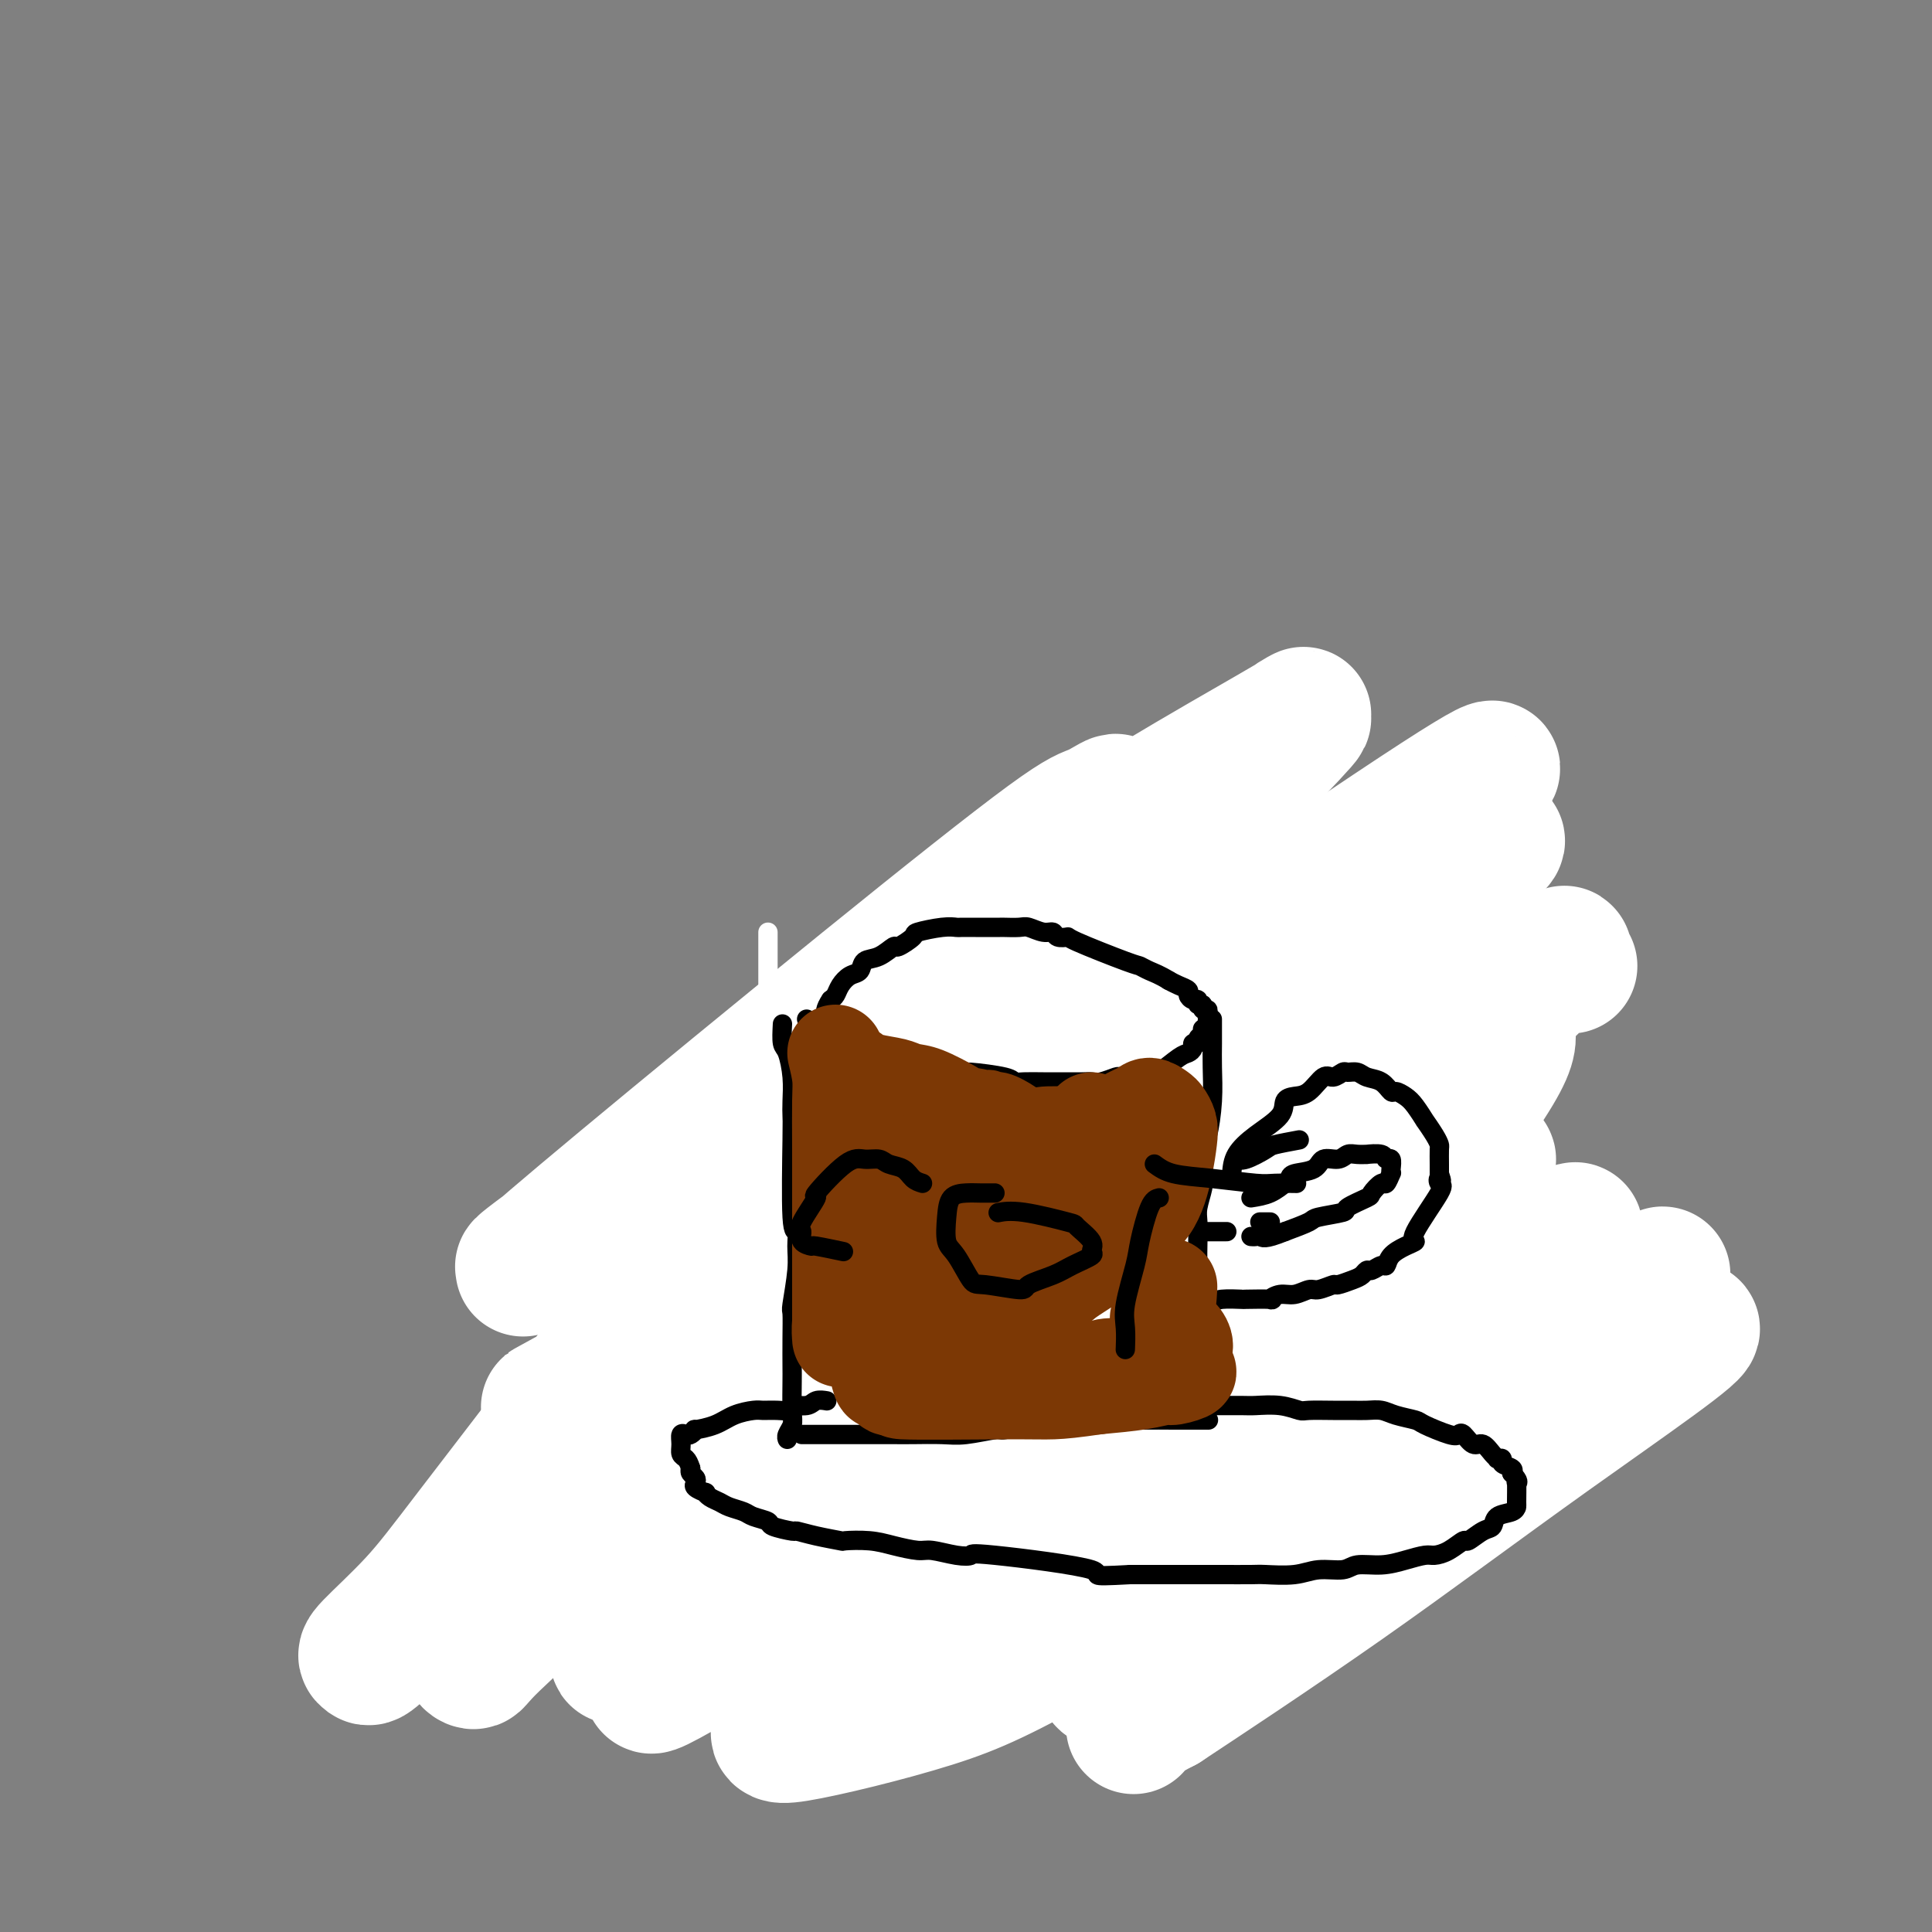 <svg viewBox='0 0 400 400' version='1.1' xmlns='http://www.w3.org/2000/svg' xmlns:xlink='http://www.w3.org/1999/xlink'><rect x="0" y="0" width="400" height="400" fill="#808080" stroke="none"/><g fill='none' stroke='#F99E1B' stroke-width='4' stroke-linecap='round' stroke-linejoin='round'><path d='M151,282c-0.698,-0.000 -1.396,-0.000 -2,0c-0.604,0.000 -1.115,0.000 -2,0c-0.885,-0.000 -2.144,-0.000 -3,0c-0.856,0.000 -1.309,0.000 -2,0c-0.691,-0.000 -1.620,-0.001 -2,0c-0.380,0.001 -0.210,0.003 -1,0c-0.790,-0.003 -2.539,-0.011 -3,0c-0.461,0.011 0.367,0.040 0,0c-0.367,-0.040 -1.930,-0.151 -3,0c-1.070,0.151 -1.649,0.562 -2,1c-0.351,0.438 -0.476,0.901 -1,1c-0.524,0.099 -1.449,-0.167 -2,0c-0.551,0.167 -0.729,0.767 -1,1c-0.271,0.233 -0.635,0.099 -1,0c-0.365,-0.099 -0.730,-0.163 -1,0c-0.270,0.163 -0.443,0.554 -1,1c-0.557,0.446 -1.496,0.945 -2,1c-0.504,0.055 -0.571,-0.336 -1,0c-0.429,0.336 -1.218,1.399 -2,2c-0.782,0.601 -1.557,0.738 -2,1c-0.443,0.262 -0.552,0.647 -1,1c-0.448,0.353 -1.233,0.672 -2,1c-0.767,0.328 -1.514,0.665 -2,1c-0.486,0.335 -0.710,0.667 -1,1c-0.290,0.333 -0.645,0.666 -1,1'/><path d='M110,295c-3.737,2.477 -1.579,2.168 -1,2c0.579,-0.168 -0.419,-0.196 -1,0c-0.581,0.196 -0.744,0.614 -1,1c-0.256,0.386 -0.604,0.739 -1,2c-0.396,1.261 -0.838,3.430 -1,4c-0.162,0.570 -0.043,-0.457 0,0c0.043,0.457 0.012,2.400 0,3c-0.012,0.600 -0.003,-0.142 0,0c0.003,0.142 0.001,1.170 0,2c-0.001,0.830 -0.000,1.464 0,2c0.000,0.536 0.000,0.975 0,1c-0.000,0.025 -0.001,-0.363 0,0c0.001,0.363 0.004,1.478 0,2c-0.004,0.522 -0.015,0.449 0,1c0.015,0.551 0.056,1.724 0,2c-0.056,0.276 -0.208,-0.344 0,0c0.208,0.344 0.776,1.651 1,2c0.224,0.349 0.103,-0.261 0,0c-0.103,0.261 -0.187,1.392 0,2c0.187,0.608 0.646,0.691 1,1c0.354,0.309 0.604,0.843 1,1c0.396,0.157 0.936,-0.063 1,0c0.064,0.063 -0.350,0.409 0,1c0.350,0.591 1.465,1.426 2,2c0.535,0.574 0.490,0.885 1,1c0.510,0.115 1.574,0.033 2,0c0.426,-0.033 0.213,-0.016 0,0'/></g>
<g fill='none' stroke='#FFFFFF' stroke-width='28' stroke-linecap='round' stroke-linejoin='round'><path d='M174,256c-0.349,-0.580 -0.698,-1.160 -3,0c-2.302,1.160 -6.555,4.061 -9,6c-2.445,1.939 -3.080,2.916 -8,8c-4.920,5.084 -14.126,14.275 -19,19c-4.874,4.725 -5.418,4.983 -9,10c-3.582,5.017 -10.202,14.791 -15,22c-4.798,7.209 -7.775,11.851 -10,15c-2.225,3.149 -3.697,4.803 -4,6c-0.303,1.197 0.565,1.936 1,2c0.435,0.064 0.437,-0.549 4,-4c3.563,-3.451 10.687,-9.742 18,-18c7.313,-8.258 14.815,-18.484 19,-24c4.185,-5.516 5.052,-6.323 9,-11c3.948,-4.677 10.976,-13.224 16,-20c5.024,-6.776 8.044,-11.782 9,-14c0.956,-2.218 -0.151,-1.648 1,-3c1.151,-1.352 4.560,-4.624 0,-1c-4.560,3.624 -17.089,14.145 -24,20c-6.911,5.855 -8.205,7.043 -15,14c-6.795,6.957 -19.092,19.681 -28,29c-8.908,9.319 -14.427,15.232 -19,20c-4.573,4.768 -8.202,8.392 -10,10c-1.798,1.608 -1.767,1.201 -2,1c-0.233,-0.201 -0.731,-0.195 1,-2c1.731,-1.805 5.690,-5.420 9,-9c3.310,-3.580 5.970,-7.125 12,-15c6.030,-7.875 15.431,-20.082 23,-30c7.569,-9.918 13.305,-17.548 17,-22c3.695,-4.452 5.347,-5.726 7,-7'/><path d='M145,258c11.756,-13.956 7.644,-6.844 6,-4c-1.644,2.844 -0.822,1.422 0,0'/></g>
<g fill='none' stroke='#000000' stroke-width='4' stroke-linecap='round' stroke-linejoin='round'><path d='M166,289c-0.785,0.001 -1.569,0.001 -2,0c-0.431,-0.001 -0.507,-0.004 -1,0c-0.493,0.004 -1.401,0.015 -2,0c-0.599,-0.015 -0.887,-0.056 -2,0c-1.113,0.056 -3.050,0.211 -4,0c-0.950,-0.211 -0.914,-0.786 -2,-1c-1.086,-0.214 -3.295,-0.068 -5,0c-1.705,0.068 -2.908,0.057 -4,0c-1.092,-0.057 -2.073,-0.161 -3,0c-0.927,0.161 -1.799,0.587 -3,1c-1.201,0.413 -2.732,0.812 -4,1c-1.268,0.188 -2.273,0.166 -3,0c-0.727,-0.166 -1.178,-0.477 -2,0c-0.822,0.477 -2.017,1.743 -3,2c-0.983,0.257 -1.755,-0.494 -3,0c-1.245,0.494 -2.963,2.233 -4,3c-1.037,0.767 -1.392,0.560 -2,1c-0.608,0.440 -1.469,1.525 -2,2c-0.531,0.475 -0.731,0.339 -1,1c-0.269,0.661 -0.608,2.117 -1,3c-0.392,0.883 -0.837,1.192 -1,2c-0.163,0.808 -0.044,2.114 0,3c0.044,0.886 0.012,1.351 0,2c-0.012,0.649 -0.003,1.482 0,2c0.003,0.518 0.001,0.719 0,1c-0.001,0.281 -0.000,0.640 0,1'/><path d='M112,313c-0.457,2.920 -0.099,2.720 0,3c0.099,0.280 -0.060,1.041 0,2c0.060,0.959 0.341,2.115 1,3c0.659,0.885 1.698,1.499 2,2c0.302,0.501 -0.131,0.890 0,1c0.131,0.110 0.826,-0.059 1,0c0.174,0.059 -0.175,0.346 0,1c0.175,0.654 0.872,1.676 1,2c0.128,0.324 -0.312,-0.049 0,0c0.312,0.049 1.378,0.520 2,1c0.622,0.480 0.801,0.969 1,1c0.199,0.031 0.418,-0.395 1,0c0.582,0.395 1.525,1.613 2,2c0.475,0.387 0.480,-0.055 1,0c0.520,0.055 1.554,0.607 3,1c1.446,0.393 3.306,0.627 4,1c0.694,0.373 0.224,0.883 1,1c0.776,0.117 2.798,-0.161 4,0c1.202,0.161 1.583,0.761 3,1c1.417,0.239 3.869,0.116 5,0c1.131,-0.116 0.942,-0.227 2,0c1.058,0.227 3.362,0.792 5,1c1.638,0.208 2.611,0.059 3,0c0.389,-0.059 0.195,-0.030 0,0'/><path d='M237,291c0.645,-0.001 1.291,-0.001 2,0c0.709,0.001 1.482,0.004 2,0c0.518,-0.004 0.783,-0.015 2,0c1.217,0.015 3.387,0.056 5,0c1.613,-0.056 2.668,-0.210 4,0c1.332,0.210 2.941,0.782 5,1c2.059,0.218 4.567,0.081 6,0c1.433,-0.081 1.789,-0.105 3,0c1.211,0.105 3.275,0.339 5,1c1.725,0.661 3.111,1.749 4,2c0.889,0.251 1.281,-0.334 2,0c0.719,0.334 1.766,1.586 3,2c1.234,0.414 2.655,-0.010 3,0c0.345,0.010 -0.387,0.455 0,1c0.387,0.545 1.892,1.191 3,2c1.108,0.809 1.817,1.780 2,2c0.183,0.220 -0.161,-0.311 0,0c0.161,0.311 0.828,1.463 1,2c0.172,0.537 -0.150,0.457 0,1c0.150,0.543 0.772,1.707 1,2c0.228,0.293 0.062,-0.286 0,0c-0.062,0.286 -0.019,1.439 0,2c0.019,0.561 0.015,0.532 0,1c-0.015,0.468 -0.043,1.434 0,2c0.043,0.566 0.155,0.733 0,1c-0.155,0.267 -0.578,0.633 -1,1'/><path d='M289,314c-0.091,2.454 -0.817,2.589 -1,3c-0.183,0.411 0.179,1.098 0,2c-0.179,0.902 -0.898,2.021 -2,3c-1.102,0.979 -2.589,1.820 -3,2c-0.411,0.180 0.252,-0.301 0,0c-0.252,0.301 -1.419,1.385 -2,2c-0.581,0.615 -0.577,0.760 -1,1c-0.423,0.240 -1.274,0.577 -2,1c-0.726,0.423 -1.328,0.934 -2,1c-0.672,0.066 -1.413,-0.314 -2,0c-0.587,0.314 -1.020,1.323 -2,2c-0.980,0.677 -2.509,1.022 -3,1c-0.491,-0.022 0.055,-0.409 -1,0c-1.055,0.409 -3.709,1.616 -5,2c-1.291,0.384 -1.217,-0.056 -2,0c-0.783,0.056 -2.421,0.606 -4,1c-1.579,0.394 -3.099,0.631 -4,1c-0.901,0.369 -1.185,0.869 -2,1c-0.815,0.131 -2.163,-0.108 -4,0c-1.837,0.108 -4.164,0.564 -5,1c-0.836,0.436 -0.180,0.853 -1,1c-0.820,0.147 -3.115,0.025 -5,0c-1.885,-0.025 -3.358,0.046 -4,0c-0.642,-0.046 -0.451,-0.208 -1,0c-0.549,0.208 -1.838,0.788 -3,1c-1.162,0.212 -2.198,0.057 -3,0c-0.802,-0.057 -1.370,-0.015 -2,0c-0.630,0.015 -1.324,0.004 -2,0c-0.676,-0.004 -1.336,-0.001 -2,0c-0.664,0.001 -1.332,0.001 -2,0'/><path d='M217,340c-9.994,1.392 -7.478,0.373 -6,0c1.478,-0.373 1.917,-0.099 0,0c-1.917,0.099 -6.190,0.023 -8,0c-1.810,-0.023 -1.157,0.008 -1,0c0.157,-0.008 -0.183,-0.055 -1,0c-0.817,0.055 -2.111,0.212 -3,0c-0.889,-0.212 -1.375,-0.793 -2,-1c-0.625,-0.207 -1.391,-0.040 -2,0c-0.609,0.040 -1.060,-0.046 -2,0c-0.940,0.046 -2.369,0.222 -3,0c-0.631,-0.222 -0.465,-0.844 -1,-1c-0.535,-0.156 -1.771,0.154 -3,0c-1.229,-0.154 -2.451,-0.772 -3,-1c-0.549,-0.228 -0.427,-0.065 -1,0c-0.573,0.065 -1.843,0.031 -3,0c-1.157,-0.031 -2.201,-0.061 -3,0c-0.799,0.061 -1.354,0.212 -2,0c-0.646,-0.212 -1.383,-0.789 -2,-1c-0.617,-0.211 -1.113,-0.057 -2,0c-0.887,0.057 -2.163,0.015 -3,0c-0.837,-0.015 -1.234,-0.004 -2,0c-0.766,0.004 -1.902,0.001 -3,0c-1.098,-0.001 -2.160,-0.000 -3,0c-0.840,0.000 -1.458,0.000 -2,0c-0.542,-0.000 -1.007,-0.000 -2,0c-0.993,0.000 -2.514,0.000 -3,0c-0.486,-0.000 0.061,-0.000 0,0c-0.061,0.000 -0.732,0.000 -1,0c-0.268,-0.000 -0.134,-0.000 0,0'/><path d='M178,221c-0.839,0.536 -1.679,1.073 -2,2c-0.321,0.927 -0.125,2.245 0,3c0.125,0.755 0.177,0.948 0,1c-0.177,0.052 -0.583,-0.038 -1,1c-0.417,1.038 -0.844,3.202 -1,4c-0.156,0.798 -0.042,0.229 0,1c0.042,0.771 0.011,2.883 0,4c-0.011,1.117 -0.003,1.241 0,2c0.003,0.759 0.001,2.155 0,3c-0.001,0.845 -0.000,1.139 0,2c0.000,0.861 0.000,2.288 0,3c-0.000,0.712 -0.000,0.707 0,1c0.000,0.293 0.000,0.882 0,2c-0.000,1.118 -0.001,2.766 0,4c0.001,1.234 0.004,2.056 0,3c-0.004,0.944 -0.015,2.010 0,4c0.015,1.990 0.056,4.903 0,6c-0.056,1.097 -0.207,0.377 0,1c0.207,0.623 0.774,2.590 1,4c0.226,1.410 0.112,2.265 0,3c-0.112,0.735 -0.223,1.352 0,2c0.223,0.648 0.778,1.328 1,2c0.222,0.672 0.111,1.336 0,2'/><path d='M176,281c0.309,7.793 0.083,2.777 0,1c-0.083,-1.777 -0.022,-0.314 0,1c0.022,1.314 0.006,2.480 0,3c-0.006,0.520 -0.002,0.394 0,1c0.002,0.606 0.000,1.945 0,3c-0.000,1.055 -0.000,1.827 0,2c0.000,0.173 0.000,-0.252 0,0c-0.000,0.252 -0.000,1.180 0,2c0.000,0.820 0.000,1.533 0,2c-0.000,0.467 -0.000,0.689 0,1c0.000,0.311 0.000,0.709 0,1c-0.000,0.291 -0.000,0.473 0,1c0.000,0.527 0.000,1.399 0,2c-0.000,0.601 -0.000,0.932 0,1c0.000,0.068 0.000,-0.126 0,0c-0.000,0.126 -0.000,0.572 0,1c0.000,0.428 0.000,0.836 0,1c-0.000,0.164 -0.000,0.082 0,0'/><path d='M174,297c1.568,0.001 3.136,0.001 5,0c1.864,-0.001 4.023,-0.004 6,0c1.977,0.004 3.772,0.015 5,0c1.228,-0.015 1.889,-0.057 3,0c1.111,0.057 2.671,0.212 5,0c2.329,-0.212 5.425,-0.790 7,-1c1.575,-0.210 1.627,-0.053 3,0c1.373,0.053 4.066,-0.000 6,0c1.934,0.000 3.109,0.053 4,0c0.891,-0.053 1.500,-0.211 3,0c1.500,0.211 3.892,0.793 5,1c1.108,0.207 0.932,0.040 1,0c0.068,-0.040 0.381,0.045 1,0c0.619,-0.045 1.542,-0.222 2,0c0.458,0.222 0.449,0.844 1,1c0.551,0.156 1.663,-0.154 2,0c0.337,0.154 -0.102,0.772 0,1c0.102,0.228 0.743,0.065 1,0c0.257,-0.065 0.128,-0.033 0,0'/><path d='M238,294c-0.314,-1.082 -0.628,-2.163 -1,-4c-0.372,-1.837 -0.803,-4.429 -1,-6c-0.197,-1.571 -0.161,-2.120 0,-4c0.161,-1.880 0.446,-5.089 0,-8c-0.446,-2.911 -1.622,-5.523 -2,-7c-0.378,-1.477 0.042,-1.817 0,-3c-0.042,-1.183 -0.547,-3.207 -1,-5c-0.453,-1.793 -0.853,-3.355 -1,-5c-0.147,-1.645 -0.039,-3.372 0,-4c0.039,-0.628 0.010,-0.156 0,-1c-0.010,-0.844 -0.003,-3.004 0,-4c0.003,-0.996 -0.000,-0.830 0,-1c0.000,-0.170 0.004,-0.677 0,-1c-0.004,-0.323 -0.016,-0.460 0,-1c0.016,-0.540 0.060,-1.481 0,-2c-0.060,-0.519 -0.224,-0.616 0,-1c0.224,-0.384 0.834,-1.055 1,-2c0.166,-0.945 -0.114,-2.164 0,-3c0.114,-0.836 0.622,-1.287 1,-2c0.378,-0.713 0.627,-1.686 1,-3c0.373,-1.314 0.870,-2.968 1,-4c0.130,-1.032 -0.106,-1.442 0,-2c0.106,-0.558 0.554,-1.263 1,-2c0.446,-0.737 0.889,-1.506 1,-2c0.111,-0.494 -0.111,-0.713 0,-1c0.111,-0.287 0.556,-0.644 1,-1'/><path d='M239,215c1.167,-3.667 0.583,-1.833 0,0'/><path d='M180,217c1.658,0.221 3.316,0.441 5,1c1.684,0.559 3.393,1.456 5,2c1.607,0.544 3.111,0.734 4,1c0.889,0.266 1.163,0.607 2,1c0.837,0.393 2.235,0.837 4,1c1.765,0.163 3.896,0.045 6,0c2.104,-0.045 4.183,-0.016 5,0c0.817,0.016 0.374,0.019 1,0c0.626,-0.019 2.321,-0.062 4,0c1.679,0.062 3.342,0.228 5,0c1.658,-0.228 3.312,-0.849 4,-1c0.688,-0.151 0.412,0.167 1,0c0.588,-0.167 2.041,-0.819 3,-1c0.959,-0.181 1.422,0.110 2,0c0.578,-0.110 1.269,-0.622 2,-1c0.731,-0.378 1.501,-0.622 2,-1c0.499,-0.378 0.725,-0.890 1,-1c0.275,-0.110 0.598,0.180 1,0c0.402,-0.180 0.882,-0.832 1,-1c0.118,-0.168 -0.127,0.148 0,0c0.127,-0.148 0.626,-0.761 1,-1c0.374,-0.239 0.622,-0.103 1,0c0.378,0.103 0.885,0.172 1,0c0.115,-0.172 -0.161,-0.585 0,-1c0.161,-0.415 0.760,-0.833 1,-1c0.240,-0.167 0.120,-0.084 0,0'/><path d='M181,215c-0.349,-1.095 -0.697,-2.189 0,-3c0.697,-0.811 2.440,-1.338 3,-2c0.560,-0.662 -0.063,-1.457 0,-2c0.063,-0.543 0.813,-0.832 2,-2c1.187,-1.168 2.812,-3.213 4,-4c1.188,-0.787 1.941,-0.316 3,-1c1.059,-0.684 2.425,-2.523 5,-4c2.575,-1.477 6.359,-2.592 8,-3c1.641,-0.408 1.137,-0.109 1,0c-0.137,0.109 0.091,0.029 1,0c0.909,-0.029 2.500,-0.008 4,0c1.500,0.008 2.911,0.002 4,0c1.089,-0.002 1.858,-0.000 3,0c1.142,0.000 2.658,-0.001 4,0c1.342,0.001 2.510,0.003 3,0c0.490,-0.003 0.301,-0.011 1,0c0.699,0.011 2.286,0.040 3,0c0.714,-0.040 0.553,-0.150 1,0c0.447,0.150 1.501,0.561 2,1c0.499,0.439 0.445,0.906 1,1c0.555,0.094 1.721,-0.186 2,0c0.279,0.186 -0.329,0.837 0,1c0.329,0.163 1.593,-0.163 2,0c0.407,0.163 -0.044,0.813 0,1c0.044,0.187 0.584,-0.089 1,0c0.416,0.089 0.708,0.545 1,1'/><path d='M240,199c1.789,1.256 1.263,1.895 1,2c-0.263,0.105 -0.263,-0.323 0,0c0.263,0.323 0.788,1.396 1,2c0.212,0.604 0.109,0.739 0,1c-0.109,0.261 -0.225,0.647 0,1c0.225,0.353 0.791,0.672 1,1c0.209,0.328 0.060,0.666 0,1c-0.060,0.334 -0.032,0.666 0,1c0.032,0.334 0.069,0.671 0,1c-0.069,0.329 -0.242,0.649 0,1c0.242,0.351 0.900,0.733 1,1c0.100,0.267 -0.358,0.418 0,1c0.358,0.582 1.531,1.595 2,2c0.469,0.405 0.235,0.203 0,0'/><path d='M235,247c2.747,-1.688 5.493,-3.376 7,-4c1.507,-0.624 1.773,-0.184 3,-1c1.227,-0.816 3.414,-2.886 6,-5c2.586,-2.114 5.569,-4.270 7,-5c1.431,-0.730 1.309,-0.034 3,-1c1.691,-0.966 5.196,-3.593 7,-5c1.804,-1.407 1.907,-1.592 3,-2c1.093,-0.408 3.174,-1.037 5,-2c1.826,-0.963 3.396,-2.258 5,-3c1.604,-0.742 3.241,-0.931 4,-1c0.759,-0.069 0.640,-0.020 1,0c0.360,0.020 1.201,0.010 2,0c0.799,-0.010 1.557,-0.018 2,0c0.443,0.018 0.571,0.064 1,0c0.429,-0.064 1.160,-0.238 2,0c0.840,0.238 1.788,0.889 2,1c0.212,0.111 -0.311,-0.318 0,0c0.311,0.318 1.456,1.384 2,2c0.544,0.616 0.485,0.784 1,1c0.515,0.216 1.602,0.481 2,1c0.398,0.519 0.107,1.294 0,2c-0.107,0.706 -0.029,1.344 0,2c0.029,0.656 0.008,1.330 0,2c-0.008,0.670 -0.002,1.334 0,2c0.002,0.666 0.001,1.333 0,2'/><path d='M300,233c0.112,2.280 0.393,2.982 0,4c-0.393,1.018 -1.458,2.354 -2,3c-0.542,0.646 -0.560,0.603 -1,1c-0.440,0.397 -1.303,1.235 -2,2c-0.697,0.765 -1.229,1.458 -3,3c-1.771,1.542 -4.780,3.932 -6,5c-1.220,1.068 -0.650,0.812 -1,1c-0.350,0.188 -1.620,0.819 -2,1c-0.380,0.181 0.131,-0.088 0,0c-0.131,0.088 -0.904,0.534 -2,1c-1.096,0.466 -2.517,0.951 -3,1c-0.483,0.049 -0.029,-0.339 -1,0c-0.971,0.339 -3.366,1.405 -4,2c-0.634,0.595 0.495,0.720 0,1c-0.495,0.280 -2.613,0.715 -4,1c-1.387,0.285 -2.042,0.420 -3,1c-0.958,0.580 -2.219,1.606 -3,2c-0.781,0.394 -1.084,0.158 -2,0c-0.916,-0.158 -2.446,-0.237 -3,0c-0.554,0.237 -0.130,0.792 -1,1c-0.870,0.208 -3.032,0.070 -4,0c-0.968,-0.070 -0.743,-0.071 -1,0c-0.257,0.071 -0.997,0.215 -2,0c-1.003,-0.215 -2.270,-0.789 -3,-1c-0.730,-0.211 -0.923,-0.060 -1,0c-0.077,0.060 -0.039,0.030 0,0'/></g>
<g fill='none' stroke='#FFFFFF' stroke-width='28' stroke-linecap='round' stroke-linejoin='round'><path d='M325,200c-0.447,-0.706 -0.894,-1.413 -1,-2c-0.106,-0.587 0.131,-1.055 -1,0c-1.131,1.055 -3.628,3.635 -5,5c-1.372,1.365 -1.617,1.517 -4,4c-2.383,2.483 -6.903,7.298 -9,10c-2.097,2.702 -1.771,3.291 -3,5c-1.229,1.709 -4.014,4.539 -6,7c-1.986,2.461 -3.172,4.554 -4,6c-0.828,1.446 -1.299,2.246 -2,3c-0.701,0.754 -1.632,1.464 -2,2c-0.368,0.536 -0.173,0.899 0,1c0.173,0.101 0.324,-0.059 0,0c-0.324,0.059 -1.123,0.338 0,-2c1.123,-2.338 4.167,-7.292 6,-10c1.833,-2.708 2.455,-3.170 4,-6c1.545,-2.830 4.013,-8.027 6,-12c1.987,-3.973 3.493,-6.722 4,-9c0.507,-2.278 0.015,-4.086 0,-5c-0.015,-0.914 0.448,-0.934 0,-1c-0.448,-0.066 -1.805,-0.178 -3,1c-1.195,1.178 -2.228,3.645 -3,5c-0.772,1.355 -1.283,1.599 -4,6c-2.717,4.401 -7.638,12.960 -12,21c-4.362,8.040 -8.164,15.561 -10,20c-1.836,4.439 -1.708,5.797 -3,9c-1.292,3.203 -4.006,8.250 -5,12c-0.994,3.750 -0.268,6.202 0,7c0.268,0.798 0.076,-0.058 0,0c-0.076,0.058 -0.038,1.029 0,2'/><path d='M268,279c-1.679,4.850 -1.875,1.976 0,-1c1.875,-2.976 5.823,-6.054 8,-8c2.177,-1.946 2.585,-2.759 5,-7c2.415,-4.241 6.839,-11.908 10,-18c3.161,-6.092 5.060,-10.607 7,-15c1.940,-4.393 3.922,-8.664 5,-12c1.078,-3.336 1.254,-5.738 1,-8c-0.254,-2.262 -0.936,-4.384 -1,-5c-0.064,-0.616 0.490,0.272 0,1c-0.490,0.728 -2.025,1.294 -3,2c-0.975,0.706 -1.392,1.551 -3,4c-1.608,2.449 -4.409,6.504 -7,10c-2.591,3.496 -4.974,6.435 -7,9c-2.026,2.565 -3.696,4.757 -5,7c-1.304,2.243 -2.243,4.538 -3,6c-0.757,1.462 -1.331,2.091 -2,3c-0.669,0.909 -1.433,2.097 -2,3c-0.567,0.903 -0.937,1.521 -1,2c-0.063,0.479 0.180,0.819 0,1c-0.180,0.181 -0.782,0.203 -1,0c-0.218,-0.203 -0.052,-0.633 0,-1c0.052,-0.367 -0.011,-0.673 0,-1c0.011,-0.327 0.094,-0.675 1,-3c0.906,-2.325 2.634,-6.625 3,-9c0.366,-2.375 -0.631,-2.824 0,-5c0.631,-2.176 2.891,-6.078 4,-9c1.109,-2.922 1.068,-4.864 1,-6c-0.068,-1.136 -0.162,-1.468 0,-2c0.162,-0.532 0.581,-1.266 1,-2'/><path d='M279,215c1.963,-6.811 2.370,-4.838 1,-1c-1.370,3.838 -4.517,9.541 -7,14c-2.483,4.459 -4.303,7.675 -7,11c-2.697,3.325 -6.270,6.760 -8,9c-1.730,2.240 -1.616,3.284 -3,5c-1.384,1.716 -4.264,4.105 -6,6c-1.736,1.895 -2.326,3.297 -3,4c-0.674,0.703 -1.431,0.708 -2,1c-0.569,0.292 -0.949,0.871 -1,1c-0.051,0.129 0.226,-0.192 0,0c-0.226,0.192 -0.954,0.897 0,0c0.954,-0.897 3.591,-3.397 5,-5c1.409,-1.603 1.591,-2.308 4,-5c2.409,-2.692 7.045,-7.370 9,-10c1.955,-2.630 1.228,-3.212 3,-6c1.772,-2.788 6.044,-7.783 9,-12c2.956,-4.217 4.597,-7.658 6,-10c1.403,-2.342 2.566,-3.586 4,-5c1.434,-1.414 3.137,-3.000 4,-4c0.863,-1.000 0.886,-1.415 1,-1c0.114,0.415 0.321,1.661 0,4c-0.321,2.339 -1.168,5.771 -2,8c-0.832,2.229 -1.647,3.254 -3,6c-1.353,2.746 -3.244,7.213 -5,11c-1.756,3.787 -3.378,6.893 -5,10'/><path d='M273,246c-2.609,5.558 -2.633,5.953 -3,7c-0.367,1.047 -1.078,2.744 -2,4c-0.922,1.256 -2.056,2.069 -3,5c-0.944,2.931 -1.698,7.980 -2,10c-0.302,2.020 -0.151,1.010 0,0'/><path d='M294,222c-0.681,0.046 -1.361,0.092 -2,0c-0.639,-0.092 -1.236,-0.320 -2,0c-0.764,0.320 -1.694,1.190 -3,2c-1.306,0.810 -2.987,1.560 -4,2c-1.013,0.440 -1.358,0.569 -2,1c-0.642,0.431 -1.581,1.165 -3,2c-1.419,0.835 -3.318,1.773 -4,2c-0.682,0.227 -0.146,-0.256 -1,0c-0.854,0.256 -3.100,1.252 -5,2c-1.900,0.748 -3.456,1.250 -5,2c-1.544,0.750 -3.075,1.750 -4,2c-0.925,0.250 -1.243,-0.249 -2,0c-0.757,0.249 -1.954,1.247 -3,2c-1.046,0.753 -1.940,1.260 -3,2c-1.060,0.740 -2.284,1.714 -3,2c-0.716,0.286 -0.924,-0.115 -1,0c-0.076,0.115 -0.022,0.747 0,1c0.022,0.253 0.011,0.126 0,0'/><path d='M268,233c-0.221,0.202 -0.443,0.405 -2,-1c-1.557,-1.405 -4.451,-4.416 -6,-6c-1.549,-1.584 -1.753,-1.741 -4,-5c-2.247,-3.259 -6.535,-9.621 -9,-13c-2.465,-3.379 -3.106,-3.774 -5,-7c-1.894,-3.226 -5.040,-9.282 -8,-14c-2.960,-4.718 -5.734,-8.100 -7,-10c-1.266,-1.900 -1.022,-2.320 -2,-3c-0.978,-0.680 -3.176,-1.619 -4,-2c-0.824,-0.381 -0.274,-0.204 0,0c0.274,0.204 0.272,0.437 0,1c-0.272,0.563 -0.814,1.458 -1,4c-0.186,2.542 -0.015,6.732 0,9c0.015,2.268 -0.126,2.614 0,5c0.126,2.386 0.520,6.812 1,10c0.480,3.188 1.048,5.137 2,7c0.952,1.863 2.290,3.639 4,5c1.710,1.361 3.794,2.307 5,3c1.206,0.693 1.534,1.133 3,1c1.466,-0.133 4.070,-0.840 6,-1c1.930,-0.160 3.185,0.227 6,-1c2.815,-1.227 7.189,-4.066 11,-7c3.811,-2.934 7.059,-5.962 10,-9c2.941,-3.038 5.576,-6.086 7,-8c1.424,-1.914 1.636,-2.695 2,-4c0.364,-1.305 0.881,-3.133 1,-4c0.119,-0.867 -0.160,-0.772 -2,-1c-1.840,-0.228 -5.240,-0.779 -8,-1c-2.760,-0.221 -4.880,-0.110 -7,0'/><path d='M261,181c-7.619,0.711 -18.168,3.490 -24,5c-5.832,1.510 -6.948,1.753 -11,3c-4.052,1.247 -11.039,3.499 -17,8c-5.961,4.501 -10.897,11.252 -13,14c-2.103,2.748 -1.372,1.493 2,1c3.372,-0.493 9.384,-0.224 13,0c3.616,0.224 4.836,0.402 12,-1c7.164,-1.402 20.272,-4.385 31,-8c10.728,-3.615 19.076,-7.862 24,-10c4.924,-2.138 6.423,-2.166 10,-4c3.577,-1.834 9.232,-5.473 13,-8c3.768,-2.527 5.649,-3.940 7,-5c1.351,-1.060 2.171,-1.765 2,-2c-0.171,-0.235 -1.331,0.001 -1,0c0.331,-0.001 2.155,-0.239 -2,0c-4.155,0.239 -14.289,0.956 -21,2c-6.711,1.044 -9.997,2.416 -18,5c-8.003,2.584 -20.721,6.380 -32,11c-11.279,4.620 -21.117,10.064 -30,17c-8.883,6.936 -16.810,15.364 -21,20c-4.190,4.636 -4.642,5.479 -7,9c-2.358,3.521 -6.623,9.720 -8,13c-1.377,3.280 0.135,3.641 1,4c0.865,0.359 1.082,0.717 2,2c0.918,1.283 2.536,3.493 13,0c10.464,-3.493 29.774,-12.689 40,-18c10.226,-5.311 11.369,-6.738 20,-14c8.631,-7.262 24.752,-20.361 35,-30c10.248,-9.639 14.624,-15.820 19,-22'/><path d='M300,173c4.733,-5.706 7.067,-8.969 6,-9c-1.067,-0.031 -5.534,3.172 -2,0c3.534,-3.172 15.067,-12.717 -16,8c-31.067,20.717 -104.736,71.697 -135,92c-30.264,20.303 -17.124,9.928 -14,8c3.124,-1.928 -3.768,4.589 -8,8c-4.232,3.411 -5.803,3.714 -7,4c-1.197,0.286 -2.019,0.554 1,-1c3.019,-1.554 9.881,-4.930 16,-8c6.119,-3.070 11.497,-5.833 23,-15c11.503,-9.167 29.132,-24.739 44,-37c14.868,-12.261 26.973,-21.210 33,-26c6.027,-4.790 5.974,-5.419 6,-6c0.026,-0.581 0.132,-1.113 1,-2c0.868,-0.887 2.500,-2.131 -8,7c-10.500,9.131 -33.131,28.635 -45,39c-11.869,10.365 -12.975,11.589 -22,20c-9.025,8.411 -25.968,24.007 -39,37c-13.032,12.993 -22.154,23.383 -27,29c-4.846,5.617 -5.415,6.461 -6,8c-0.585,1.539 -1.186,3.771 -2,5c-0.814,1.229 -1.840,1.454 1,0c2.840,-1.454 9.547,-4.586 24,-15c14.453,-10.414 36.654,-28.110 48,-37c11.346,-8.890 11.839,-8.973 22,-18c10.161,-9.027 29.992,-26.997 40,-36c10.008,-9.003 10.195,-9.039 13,-12c2.805,-2.961 8.230,-8.846 10,-11c1.770,-2.154 -0.115,-0.577 -2,1'/><path d='M255,206c-4.461,0.680 -46.115,31.381 -71,49c-24.885,17.619 -33.001,22.158 -47,34c-13.999,11.842 -33.880,30.988 -41,38c-7.120,7.012 -1.480,1.890 1,0c2.480,-1.890 1.800,-0.546 1,0c-0.800,0.546 -1.720,0.295 7,-5c8.720,-5.295 27.078,-15.635 44,-27c16.922,-11.365 32.406,-23.757 49,-36c16.594,-12.243 34.296,-24.338 44,-31c9.704,-6.662 11.409,-7.891 15,-10c3.591,-2.109 9.069,-5.100 11,-6c1.931,-0.900 0.315,0.289 -1,1c-1.315,0.711 -2.330,0.944 -12,9c-9.670,8.056 -27.994,23.935 -45,38c-17.006,14.065 -32.692,26.315 -41,33c-8.308,6.685 -9.238,7.806 -15,14c-5.762,6.194 -16.357,17.460 -21,24c-4.643,6.540 -3.335,8.353 -4,10c-0.665,1.647 -3.302,3.128 2,1c5.302,-2.128 18.545,-7.864 28,-12c9.455,-4.136 15.122,-6.671 29,-16c13.878,-9.329 35.966,-25.451 48,-34c12.034,-8.549 14.015,-9.526 22,-15c7.985,-5.474 21.975,-15.447 29,-20c7.025,-4.553 7.084,-3.687 6,-3c-1.084,0.687 -3.311,1.194 -7,3c-3.689,1.806 -8.839,4.909 -23,14c-14.161,9.091 -37.332,24.169 -55,36c-17.668,11.831 -29.834,20.416 -42,29'/><path d='M166,324c-20.287,13.556 -7.506,6.445 -13,11c-5.494,4.555 -29.265,20.777 -12,11c17.265,-9.777 75.565,-45.551 102,-62c26.435,-16.449 21.006,-13.573 23,-15c1.994,-1.427 11.410,-7.159 20,-13c8.590,-5.841 16.355,-11.793 19,-14c2.645,-2.207 0.171,-0.668 1,-1c0.829,-0.332 4.960,-2.533 -1,1c-5.960,3.533 -22.010,12.801 -40,25c-17.990,12.199 -37.919,27.330 -49,36c-11.081,8.670 -13.314,10.877 -21,18c-7.686,7.123 -20.823,19.160 -27,26c-6.177,6.840 -5.393,8.484 -6,10c-0.607,1.516 -2.607,2.905 3,2c5.607,-0.905 18.819,-4.103 28,-7c9.181,-2.897 14.330,-5.493 30,-14c15.670,-8.507 41.863,-22.924 56,-31c14.137,-8.076 16.220,-9.811 25,-16c8.780,-6.189 24.257,-16.832 32,-22c7.743,-5.168 7.751,-4.859 8,-5c0.249,-0.141 0.739,-0.730 -1,1c-1.739,1.730 -5.707,5.779 -17,15c-11.293,9.221 -29.912,23.614 -45,36c-15.088,12.386 -26.645,22.764 -33,28c-6.355,5.236 -7.507,5.331 -9,7c-1.493,1.669 -3.325,4.911 -4,6c-0.675,1.089 -0.193,0.025 1,-1c1.193,-1.025 3.096,-2.013 5,-3'/><path d='M241,353c7.323,-4.835 22.632,-14.921 37,-25c14.368,-10.079 27.796,-20.149 43,-31c15.204,-10.851 32.184,-22.482 29,-22c-3.184,0.482 -26.532,13.076 -38,20c-11.468,6.924 -11.058,8.179 -20,14c-8.942,5.821 -27.237,16.209 -39,23c-11.763,6.791 -16.992,9.985 -20,12c-3.008,2.015 -3.793,2.850 -4,3c-0.207,0.150 0.163,-0.383 0,0c-0.163,0.383 -0.860,1.684 1,0c1.860,-1.684 6.277,-6.354 17,-15c10.723,-8.646 27.752,-21.270 41,-33c13.248,-11.730 22.714,-22.567 28,-29c5.286,-6.433 6.393,-8.463 7,-10c0.607,-1.537 0.714,-2.580 2,-4c1.286,-1.420 3.752,-3.216 -7,3c-10.752,6.216 -34.722,20.442 -47,28c-12.278,7.558 -12.866,8.446 -22,15c-9.134,6.554 -26.816,18.775 -38,27c-11.184,8.225 -15.869,12.455 -18,14c-2.131,1.545 -1.708,0.404 -3,1c-1.292,0.596 -4.301,2.930 0,-1c4.301,-3.930 15.911,-14.124 24,-21c8.089,-6.876 12.656,-10.434 24,-21c11.344,-10.566 29.463,-28.142 43,-43c13.537,-14.858 22.491,-27.000 27,-34c4.509,-7.000 4.574,-8.857 4,-11c-0.574,-2.143 -1.787,-4.571 -3,-7'/><path d='M309,206c-2.480,-0.791 -7.180,0.731 -20,5c-12.820,4.269 -33.759,11.284 -68,27c-34.241,15.716 -81.784,40.134 -99,49c-17.216,8.866 -4.107,2.182 1,-1c5.107,-3.182 2.211,-2.861 3,-4c0.789,-1.139 5.265,-3.738 18,-15c12.735,-11.262 33.731,-31.186 52,-48c18.269,-16.814 33.811,-30.519 46,-42c12.189,-11.481 21.027,-20.736 25,-25c3.973,-4.264 3.083,-3.535 2,-3c-1.083,0.535 -2.358,0.875 -1,0c1.358,-0.875 5.347,-2.964 -5,3c-10.347,5.964 -35.032,19.981 -57,35c-21.968,15.019 -41.220,31.042 -52,40c-10.780,8.958 -13.089,10.853 -20,16c-6.911,5.147 -18.426,13.545 -23,17c-4.574,3.455 -2.208,1.966 -2,2c0.208,0.034 -1.742,1.592 0,0c1.742,-1.592 7.176,-6.333 20,-17c12.824,-10.667 33.040,-27.260 50,-41c16.960,-13.740 30.666,-24.626 38,-30c7.334,-5.374 8.296,-5.234 10,-6c1.704,-0.766 4.151,-2.437 4,-2c-0.151,0.437 -2.900,2.982 -4,4c-1.100,1.018 -0.550,0.509 0,0'/></g>
<g fill='none' stroke='#FFFFFF' stroke-width='4' stroke-linecap='round' stroke-linejoin='round'><path d='M159,193c-0.000,0.943 -0.000,1.886 0,3c0.000,1.114 0.000,2.401 0,3c-0.000,0.599 -0.001,0.512 0,1c0.001,0.488 0.003,1.553 0,3c-0.003,1.447 -0.011,3.277 0,4c0.011,0.723 0.041,0.340 0,1c-0.041,0.660 -0.155,2.362 0,4c0.155,1.638 0.578,3.213 1,5c0.422,1.787 0.844,3.786 1,6c0.156,2.214 0.046,4.643 0,6c-0.046,1.357 -0.027,1.642 0,3c0.027,1.358 0.063,3.788 0,5c-0.063,1.212 -0.223,1.205 0,2c0.223,0.795 0.830,2.392 1,4c0.170,1.608 -0.098,3.228 0,4c0.098,0.772 0.562,0.697 1,2c0.438,1.303 0.849,3.983 1,5c0.151,1.017 0.040,0.372 0,1c-0.040,0.628 -0.011,2.528 0,4c0.011,1.472 0.003,2.515 0,3c-0.003,0.485 -0.001,0.412 0,1c0.001,0.588 0.000,1.837 0,3c-0.000,1.163 -0.000,2.240 0,3c0.000,0.760 0.000,1.205 0,2c-0.000,0.795 -0.000,1.942 0,3c0.000,1.058 0.000,2.029 0,3'/><path d='M164,277c0.774,13.599 0.207,5.595 0,3c-0.207,-2.595 -0.056,0.219 0,2c0.056,1.781 0.015,2.530 0,3c-0.015,0.470 -0.004,0.662 0,1c0.004,0.338 0.001,0.822 0,1c-0.001,0.178 -0.000,0.051 0,0c0.000,-0.051 0.000,-0.025 0,0'/></g>
<g fill='none' stroke='#000000' stroke-width='4' stroke-linecap='round' stroke-linejoin='round'><path d='M162,212c-0.083,1.581 -0.166,3.162 0,4c0.166,0.838 0.581,0.932 1,2c0.419,1.068 0.843,3.111 1,5c0.157,1.889 0.046,3.625 0,5c-0.046,1.375 -0.027,2.391 0,3c0.027,0.609 0.061,0.813 0,5c-0.061,4.187 -0.216,12.359 0,16c0.216,3.641 0.804,2.752 1,3c0.196,0.248 -0.000,1.635 0,3c0.000,1.365 0.196,2.709 0,5c-0.196,2.291 -0.785,5.530 -1,7c-0.215,1.470 -0.058,1.170 0,2c0.058,0.830 0.017,2.788 0,5c-0.017,2.212 -0.008,4.676 0,6c0.008,1.324 0.016,1.507 0,3c-0.016,1.493 -0.057,4.295 0,6c0.057,1.705 0.211,2.313 0,3c-0.211,0.687 -0.788,1.454 -1,2c-0.212,0.546 -0.061,0.870 0,1c0.061,0.130 0.030,0.065 0,0'/><path d='M167,211c0.553,0.295 1.106,0.590 2,1c0.894,0.410 2.129,0.936 3,1c0.871,0.064 1.380,-0.334 2,0c0.620,0.334 1.353,1.399 2,2c0.647,0.601 1.207,0.739 2,1c0.793,0.261 1.817,0.647 3,1c1.183,0.353 2.524,0.673 4,1c1.476,0.327 3.086,0.661 4,1c0.914,0.339 1.131,0.682 2,1c0.869,0.318 2.389,0.611 4,1c1.611,0.389 3.312,0.875 4,1c0.688,0.125 0.364,-0.110 2,0c1.636,0.110 5.234,0.565 7,1c1.766,0.435 1.700,0.848 2,1c0.300,0.152 0.966,0.041 2,0c1.034,-0.041 2.437,-0.011 4,0c1.563,0.011 3.285,0.004 4,0c0.715,-0.004 0.423,-0.005 1,0c0.577,0.005 2.023,0.015 3,0c0.977,-0.015 1.484,-0.057 2,0c0.516,0.057 1.042,0.211 2,0c0.958,-0.211 2.350,-0.789 3,-1c0.650,-0.211 0.560,-0.057 1,0c0.440,0.057 1.412,0.016 2,0c0.588,-0.016 0.794,-0.008 1,0'/><path d='M235,223c5.691,-0.060 1.920,-0.709 1,-1c-0.920,-0.291 1.011,-0.224 2,0c0.989,0.224 1.034,0.606 2,0c0.966,-0.606 2.851,-2.200 4,-3c1.149,-0.800 1.561,-0.806 2,-1c0.439,-0.194 0.906,-0.577 1,-1c0.094,-0.423 -0.186,-0.888 0,-1c0.186,-0.112 0.838,0.128 1,0c0.162,-0.128 -0.167,-0.626 0,-1c0.167,-0.374 0.829,-0.626 1,-1c0.171,-0.374 -0.150,-0.870 0,-1c0.150,-0.130 0.772,0.106 1,0c0.228,-0.106 0.062,-0.554 0,-1c-0.062,-0.446 -0.021,-0.889 0,-1c0.021,-0.111 0.021,0.110 0,0c-0.021,-0.110 -0.062,-0.550 0,-1c0.062,-0.450 0.228,-0.909 0,-1c-0.228,-0.091 -0.848,0.187 -1,0c-0.152,-0.187 0.165,-0.838 0,-1c-0.165,-0.162 -0.813,0.164 -1,0c-0.187,-0.164 0.088,-0.817 0,-1c-0.088,-0.183 -0.537,0.106 -1,0c-0.463,-0.106 -0.938,-0.606 -1,-1c-0.062,-0.394 0.291,-0.683 0,-1c-0.291,-0.317 -1.226,-0.662 -2,-1c-0.774,-0.338 -1.387,-0.669 -2,-1'/><path d='M242,203c-1.874,-1.166 -3.061,-1.581 -4,-2c-0.939,-0.419 -1.632,-0.843 -2,-1c-0.368,-0.157 -0.413,-0.046 -3,-1c-2.587,-0.954 -7.717,-2.973 -10,-4c-2.283,-1.027 -1.718,-1.064 -2,-1c-0.282,0.064 -1.411,0.227 -2,0c-0.589,-0.227 -0.638,-0.846 -1,-1c-0.362,-0.154 -1.038,0.155 -2,0c-0.962,-0.155 -2.211,-0.774 -3,-1c-0.789,-0.226 -1.120,-0.061 -2,0c-0.880,0.061 -2.309,0.016 -3,0c-0.691,-0.016 -0.642,-0.004 -1,0c-0.358,0.004 -1.121,0.000 -2,0c-0.879,-0.000 -1.872,0.003 -3,0c-1.128,-0.003 -2.390,-0.013 -3,0c-0.610,0.013 -0.567,0.050 -1,0c-0.433,-0.050 -1.343,-0.187 -3,0c-1.657,0.187 -4.060,0.698 -5,1c-0.940,0.302 -0.416,0.394 -1,1c-0.584,0.606 -2.274,1.724 -3,2c-0.726,0.276 -0.487,-0.292 -1,0c-0.513,0.292 -1.776,1.443 -3,2c-1.224,0.557 -2.408,0.520 -3,1c-0.592,0.480 -0.592,1.477 -1,2c-0.408,0.523 -1.223,0.573 -2,1c-0.777,0.427 -1.517,1.230 -2,2c-0.483,0.770 -0.709,1.506 -1,2c-0.291,0.494 -0.645,0.747 -1,1'/><path d='M172,207c-1.311,1.911 -1.089,2.689 -1,3c0.089,0.311 0.044,0.156 0,0'/><path d='M251,211c0.006,1.706 0.012,3.413 0,5c-0.012,1.587 -0.042,3.055 0,5c0.042,1.945 0.156,4.368 0,7c-0.156,2.632 -0.581,5.475 -1,7c-0.419,1.525 -0.830,1.734 -1,3c-0.170,1.266 -0.098,3.590 0,5c0.098,1.410 0.222,1.905 0,3c-0.222,1.095 -0.791,2.790 -1,4c-0.209,1.210 -0.060,1.935 0,3c0.060,1.065 0.030,2.470 0,4c-0.030,1.530 -0.061,3.184 0,5c0.061,1.816 0.212,3.794 0,5c-0.212,1.206 -0.789,1.640 -1,3c-0.211,1.360 -0.055,3.645 0,5c0.055,1.355 0.011,1.781 0,3c-0.011,1.219 0.011,3.230 0,4c-0.011,0.770 -0.056,0.300 0,1c0.056,0.700 0.211,2.569 0,4c-0.211,1.431 -0.789,2.422 -1,3c-0.211,0.578 -0.057,0.743 0,1c0.057,0.257 0.015,0.608 0,1c-0.015,0.392 -0.004,0.826 0,1c0.004,0.174 0.002,0.087 0,0'/><path d='M166,297c1.098,0.000 2.195,0.000 3,0c0.805,-0.000 1.317,-0.000 3,0c1.683,0.000 4.537,0.001 7,0c2.463,-0.001 4.534,-0.004 6,0c1.466,0.004 2.325,0.016 4,0c1.675,-0.016 4.164,-0.061 6,0c1.836,0.061 3.018,0.228 5,0c1.982,-0.228 4.765,-0.849 6,-1c1.235,-0.151 0.924,0.170 2,0c1.076,-0.170 3.540,-0.830 5,-1c1.460,-0.170 1.917,0.151 3,0c1.083,-0.151 2.790,-0.772 4,-1c1.210,-0.228 1.921,-0.061 3,0c1.079,0.061 2.527,0.016 3,0c0.473,-0.016 -0.028,-0.004 0,0c0.028,0.004 0.586,0.001 1,0c0.414,-0.001 0.685,-0.000 1,0c0.315,0.000 0.676,0.000 1,0c0.324,-0.000 0.612,-0.000 1,0c0.388,0.000 0.878,0.000 1,0c0.122,-0.000 -0.122,-0.000 0,0c0.122,0.000 0.610,0.000 1,0c0.390,-0.000 0.683,-0.000 1,0c0.317,0.000 0.659,0.000 1,0'/><path d='M234,294c11.088,-0.464 4.809,-0.124 2,0c-2.809,0.124 -2.147,0.033 0,0c2.147,-0.033 5.778,-0.009 7,0c1.222,0.009 0.033,0.002 0,0c-0.033,-0.002 1.088,-0.001 2,0c0.912,0.001 1.616,0.000 2,0c0.384,-0.000 0.450,-0.000 1,0c0.550,0.000 1.586,0.000 2,0c0.414,-0.000 0.207,-0.000 0,0'/><path d='M246,291c2.136,-0.001 4.272,-0.001 5,0c0.728,0.001 0.048,0.004 1,0c0.952,-0.004 3.537,-0.015 5,0c1.463,0.015 1.805,0.057 3,0c1.195,-0.057 3.243,-0.211 5,0c1.757,0.211 3.222,0.789 4,1c0.778,0.211 0.869,0.056 2,0c1.131,-0.056 3.302,-0.012 5,0c1.698,0.012 2.925,-0.008 4,0c1.075,0.008 2.000,0.042 3,0c1.000,-0.042 2.075,-0.162 3,0c0.925,0.162 1.701,0.604 3,1c1.299,0.396 3.121,0.745 4,1c0.879,0.255 0.816,0.416 2,1c1.184,0.584 3.615,1.591 5,2c1.385,0.409 1.722,0.221 2,0c0.278,-0.221 0.495,-0.476 1,0c0.505,0.476 1.297,1.683 2,2c0.703,0.317 1.317,-0.256 2,0c0.683,0.256 1.435,1.339 2,2c0.565,0.661 0.943,0.898 1,1c0.057,0.102 -0.209,0.069 0,0c0.209,-0.069 0.891,-0.173 1,0c0.109,0.173 -0.355,0.624 0,1c0.355,0.376 1.530,0.679 2,1c0.470,0.321 0.235,0.661 0,1'/><path d='M313,305c1.773,1.752 1.206,2.133 1,2c-0.206,-0.133 -0.052,-0.780 0,0c0.052,0.780 0.001,2.987 0,4c-0.001,1.013 0.048,0.833 0,1c-0.048,0.167 -0.192,0.680 -1,1c-0.808,0.320 -2.281,0.448 -3,1c-0.719,0.552 -0.685,1.527 -1,2c-0.315,0.473 -0.981,0.442 -2,1c-1.019,0.558 -2.393,1.704 -3,2c-0.607,0.296 -0.447,-0.258 -1,0c-0.553,0.258 -1.819,1.327 -3,2c-1.181,0.673 -2.277,0.950 -3,1c-0.723,0.050 -1.073,-0.126 -2,0c-0.927,0.126 -2.432,0.555 -4,1c-1.568,0.445 -3.200,0.908 -5,1c-1.800,0.092 -3.767,-0.186 -5,0c-1.233,0.186 -1.730,0.834 -3,1c-1.270,0.166 -3.312,-0.152 -5,0c-1.688,0.152 -3.022,0.773 -5,1c-1.978,0.227 -4.599,0.061 -6,0c-1.401,-0.061 -1.580,-0.016 -3,0c-1.420,0.016 -4.079,0.004 -6,0c-1.921,-0.004 -3.102,-0.001 -5,0c-1.898,0.001 -4.511,0.000 -6,0c-1.489,-0.000 -1.854,-0.000 -3,0c-1.146,0.000 -3.073,0.000 -5,0'/><path d='M234,326c-10.418,0.573 -4.962,0.006 -8,-1c-3.038,-1.006 -14.569,-2.451 -20,-3c-5.431,-0.549 -4.763,-0.202 -5,0c-0.237,0.202 -1.380,0.261 -3,0c-1.620,-0.261 -3.717,-0.841 -5,-1c-1.283,-0.159 -1.751,0.102 -3,0c-1.249,-0.102 -3.278,-0.566 -5,-1c-1.722,-0.434 -3.138,-0.838 -5,-1c-1.862,-0.162 -4.169,-0.081 -5,0c-0.831,0.081 -0.185,0.162 -1,0c-0.815,-0.162 -3.091,-0.568 -5,-1c-1.909,-0.432 -3.450,-0.889 -4,-1c-0.550,-0.111 -0.110,0.125 -1,0c-0.890,-0.125 -3.110,-0.611 -4,-1c-0.890,-0.389 -0.451,-0.682 -1,-1c-0.549,-0.318 -2.087,-0.662 -3,-1c-0.913,-0.338 -1.202,-0.669 -2,-1c-0.798,-0.331 -2.107,-0.662 -3,-1c-0.893,-0.338 -1.371,-0.682 -2,-1c-0.629,-0.318 -1.409,-0.610 -2,-1c-0.591,-0.390 -0.995,-0.878 -1,-1c-0.005,-0.122 0.387,0.122 0,0c-0.387,-0.122 -1.554,-0.610 -2,-1c-0.446,-0.390 -0.171,-0.682 0,-1c0.171,-0.318 0.238,-0.663 0,-1c-0.238,-0.337 -0.782,-0.668 -1,-1c-0.218,-0.332 -0.109,-0.666 0,-1'/><path d='M143,304c-0.320,-1.035 -0.618,-1.623 -1,-2c-0.382,-0.377 -0.846,-0.545 -1,-1c-0.154,-0.455 0.002,-1.198 0,-2c-0.002,-0.802 -0.161,-1.664 0,-2c0.161,-0.336 0.644,-0.144 1,0c0.356,0.144 0.586,0.242 1,0c0.414,-0.242 1.010,-0.825 1,-1c-0.010,-0.175 -0.628,0.058 0,0c0.628,-0.058 2.502,-0.408 4,-1c1.498,-0.592 2.620,-1.425 4,-2c1.380,-0.575 3.018,-0.890 4,-1c0.982,-0.110 1.306,-0.014 2,0c0.694,0.014 1.757,-0.052 3,0c1.243,0.052 2.666,0.224 3,0c0.334,-0.224 -0.422,-0.845 0,-1c0.422,-0.155 2.020,0.154 3,0c0.980,-0.154 1.341,-0.772 2,-1c0.659,-0.228 1.617,-0.065 2,0c0.383,0.065 0.192,0.033 0,0'/><path d='M255,243c0.116,-1.337 0.233,-2.673 1,-4c0.767,-1.327 2.186,-2.643 4,-4c1.814,-1.357 4.023,-2.753 5,-4c0.977,-1.247 0.723,-2.343 1,-3c0.277,-0.657 1.086,-0.873 2,-1c0.914,-0.127 1.932,-0.163 3,-1c1.068,-0.837 2.187,-2.474 3,-3c0.813,-0.526 1.319,0.058 2,0c0.681,-0.058 1.537,-0.760 2,-1c0.463,-0.240 0.534,-0.018 1,0c0.466,0.018 1.328,-0.168 2,0c0.672,0.168 1.153,0.689 2,1c0.847,0.311 2.061,0.413 3,1c0.939,0.587 1.605,1.658 2,2c0.395,0.342 0.521,-0.044 1,0c0.479,0.044 1.312,0.519 2,1c0.688,0.481 1.232,0.970 2,2c0.768,1.030 1.761,2.603 2,3c0.239,0.397 -0.276,-0.381 0,0c0.276,0.381 1.342,1.923 2,3c0.658,1.077 0.908,1.691 1,2c0.092,0.309 0.025,0.314 0,1c-0.025,0.686 -0.007,2.053 0,3c0.007,0.947 0.004,1.473 0,2'/><path d='M298,243c0.796,2.331 0.285,1.160 0,1c-0.285,-0.160 -0.344,0.691 0,1c0.344,0.309 1.091,0.074 0,2c-1.091,1.926 -4.019,6.012 -5,8c-0.981,1.988 -0.016,1.876 0,2c0.016,0.124 -0.916,0.482 -2,1c-1.084,0.518 -2.318,1.196 -3,2c-0.682,0.804 -0.812,1.735 -1,2c-0.188,0.265 -0.433,-0.137 -1,0c-0.567,0.137 -1.455,0.811 -2,1c-0.545,0.189 -0.746,-0.108 -1,0c-0.254,0.108 -0.561,0.622 -1,1c-0.439,0.378 -1.009,0.622 -2,1c-0.991,0.378 -2.404,0.890 -3,1c-0.596,0.110 -0.375,-0.182 -1,0c-0.625,0.182 -2.096,0.837 -3,1c-0.904,0.163 -1.242,-0.167 -2,0c-0.758,0.167 -1.935,0.829 -3,1c-1.065,0.171 -2.019,-0.150 -3,0c-0.981,0.150 -1.990,0.772 -2,1c-0.010,0.228 0.978,0.063 0,0c-0.978,-0.063 -3.921,-0.025 -5,0c-1.079,0.025 -0.295,0.036 -1,0c-0.705,-0.036 -2.899,-0.120 -4,0c-1.101,0.120 -1.110,0.445 -2,0c-0.890,-0.445 -2.663,-1.658 -4,-2c-1.337,-0.342 -2.239,0.188 -3,0c-0.761,-0.188 -1.380,-1.094 -2,-2'/><path d='M242,265c-2.702,-0.500 -1.458,0.250 -1,0c0.458,-0.250 0.131,-1.500 0,-2c-0.131,-0.500 -0.065,-0.250 0,0'/><path d='M259,248c1.381,-0.219 2.762,-0.439 4,-1c1.238,-0.561 2.333,-1.465 3,-2c0.667,-0.535 0.906,-0.703 1,-1c0.094,-0.297 0.042,-0.724 1,-1c0.958,-0.276 2.928,-0.399 4,-1c1.072,-0.601 1.248,-1.678 2,-2c0.752,-0.322 2.079,0.110 3,0c0.921,-0.110 1.434,-0.763 2,-1c0.566,-0.237 1.184,-0.059 2,0c0.816,0.059 1.830,0.000 2,0c0.170,-0.000 -0.504,0.059 0,0c0.504,-0.059 2.187,-0.236 3,0c0.813,0.236 0.755,0.884 1,1c0.245,0.116 0.795,-0.301 1,0c0.205,0.301 0.067,1.318 0,2c-0.067,0.682 -0.064,1.027 0,1c0.064,-0.027 0.189,-0.426 0,0c-0.189,0.426 -0.693,1.676 -1,2c-0.307,0.324 -0.417,-0.278 -1,0c-0.583,0.278 -1.638,1.437 -2,2c-0.362,0.563 -0.030,0.531 -1,1c-0.970,0.469 -3.240,1.438 -4,2c-0.760,0.562 -0.008,0.718 -1,1c-0.992,0.282 -3.729,0.691 -5,1c-1.271,0.309 -1.078,0.517 -2,1c-0.922,0.483 -2.961,1.242 -5,2'/><path d='M266,255c-4.337,1.774 -4.678,1.207 -5,1c-0.322,-0.207 -0.625,-0.056 -1,0c-0.375,0.056 -0.821,0.016 -1,0c-0.179,-0.016 -0.089,-0.008 0,0'/><path d='M254,255c-0.622,0.000 -1.244,0.000 -2,0c-0.756,0.000 -1.644,0.000 -2,0c-0.356,-0.000 -0.178,0.000 0,0'/><path d='M269,236c-1.992,0.370 -3.984,0.740 -5,1c-1.016,0.260 -1.056,0.410 -2,1c-0.944,0.590 -2.793,1.620 -4,2c-1.207,0.380 -1.774,0.108 -2,0c-0.226,-0.108 -0.113,-0.054 0,0'/><path d='M263,253c-0.833,0.000 -1.667,0.000 -2,0c-0.333,0.000 -0.167,0.000 0,0'/></g>
<g fill='none' stroke='#7C3805' stroke-width='12' stroke-linecap='round' stroke-linejoin='round'><path d='M204,243c-0.765,-0.006 -1.531,-0.012 -2,0c-0.469,0.012 -0.643,0.042 -1,0c-0.357,-0.042 -0.899,-0.155 -1,0c-0.101,0.155 0.239,0.577 0,1c-0.239,0.423 -1.058,0.845 0,1c1.058,0.155 3.992,0.041 5,0c1.008,-0.041 0.091,-0.011 1,0c0.909,0.011 3.645,0.003 5,0c1.355,-0.003 1.327,-0.001 2,0c0.673,0.001 2.045,0.001 3,0c0.955,-0.001 1.492,-0.004 2,0c0.508,0.004 0.987,0.015 1,0c0.013,-0.015 -0.440,-0.056 -1,0c-0.560,0.056 -1.228,0.207 -2,0c-0.772,-0.207 -1.649,-0.774 -2,-1c-0.351,-0.226 -0.175,-0.113 0,0'/><path d='M218,240c1.381,0.000 2.761,0.000 4,0c1.239,-0.000 2.335,-0.001 4,0c1.665,0.001 3.899,0.004 5,0c1.101,-0.004 1.070,-0.015 2,0c0.930,0.015 2.821,0.057 4,0c1.179,-0.057 1.644,-0.212 2,0c0.356,0.212 0.601,0.793 1,1c0.399,0.207 0.951,0.041 1,0c0.049,-0.041 -0.407,0.043 -2,0c-1.593,-0.043 -4.324,-0.215 -6,0c-1.676,0.215 -2.299,0.816 -5,1c-2.701,0.184 -7.481,-0.048 -10,0c-2.519,0.048 -2.775,0.378 -5,0c-2.225,-0.378 -6.417,-1.464 -10,-2c-3.583,-0.536 -6.557,-0.522 -9,-1c-2.443,-0.478 -4.355,-1.447 -6,-2c-1.645,-0.553 -3.022,-0.691 -4,-1c-0.978,-0.309 -1.557,-0.789 -2,-1c-0.443,-0.211 -0.752,-0.154 -1,0c-0.248,0.154 -0.437,0.407 0,0c0.437,-0.407 1.501,-1.472 2,-2c0.499,-0.528 0.435,-0.520 2,-1c1.565,-0.480 4.760,-1.448 6,-2c1.240,-0.552 0.526,-0.687 2,-1c1.474,-0.313 5.135,-0.804 7,-1c1.865,-0.196 1.932,-0.098 2,0'/><path d='M202,228c3.868,-1.054 3.038,-0.189 3,0c-0.038,0.189 0.717,-0.300 2,0c1.283,0.300 3.093,1.387 4,2c0.907,0.613 0.910,0.752 1,1c0.090,0.248 0.268,0.606 -1,0c-1.268,-0.606 -3.981,-2.176 -6,-3c-2.019,-0.824 -3.343,-0.903 -4,-1c-0.657,-0.097 -0.648,-0.211 -2,-1c-1.352,-0.789 -4.065,-2.254 -6,-3c-1.935,-0.746 -3.092,-0.774 -4,-1c-0.908,-0.226 -1.567,-0.649 -3,-1c-1.433,-0.351 -3.638,-0.631 -5,-1c-1.362,-0.369 -1.879,-0.827 -2,-1c-0.121,-0.173 0.153,-0.060 0,0c-0.153,0.060 -0.734,0.066 -1,0c-0.266,-0.066 -0.218,-0.206 0,1c0.218,1.206 0.605,3.756 1,6c0.395,2.244 0.799,4.181 2,7c1.201,2.819 3.200,6.520 4,8c0.800,1.480 0.400,0.740 0,0'/></g>
<g fill='none' stroke='#7C3805' stroke-width='20' stroke-linecap='round' stroke-linejoin='round'><path d='M200,252c-1.400,-0.097 -2.801,-0.193 -4,0c-1.199,0.193 -2.197,0.677 -3,1c-0.803,0.323 -1.413,0.486 -2,1c-0.587,0.514 -1.152,1.378 -2,3c-0.848,1.622 -1.980,4.002 -2,6c-0.020,1.998 1.072,3.615 2,5c0.928,1.385 1.694,2.539 2,3c0.306,0.461 0.153,0.231 0,0'/><path d='M218,250c-0.480,-0.140 -0.959,-0.280 -2,0c-1.041,0.280 -2.642,0.979 -4,2c-1.358,1.021 -2.471,2.364 -3,3c-0.529,0.636 -0.474,0.566 -1,2c-0.526,1.434 -1.633,4.371 -2,6c-0.367,1.629 0.005,1.951 0,3c-0.005,1.049 -0.389,2.825 0,4c0.389,1.175 1.550,1.750 4,1c2.450,-0.750 6.189,-2.826 8,-4c1.811,-1.174 1.693,-1.446 4,-3c2.307,-1.554 7.038,-4.391 9,-6c1.962,-1.609 1.153,-1.992 2,-3c0.847,-1.008 3.348,-2.641 5,-5c1.652,-2.359 2.455,-5.444 3,-8c0.545,-2.556 0.833,-4.584 1,-6c0.167,-1.416 0.212,-2.219 0,-3c-0.212,-0.781 -0.682,-1.539 -1,-2c-0.318,-0.461 -0.484,-0.625 -1,-1c-0.516,-0.375 -1.383,-0.962 -2,-1c-0.617,-0.038 -0.985,0.474 -2,1c-1.015,0.526 -2.678,1.065 -5,3c-2.322,1.935 -5.302,5.264 -7,7c-1.698,1.736 -2.115,1.878 -3,3c-0.885,1.122 -2.238,3.225 -3,4c-0.762,0.775 -0.932,0.221 -1,0c-0.068,-0.221 -0.034,-0.111 0,0'/><path d='M234,241c-0.663,-0.635 -1.326,-1.270 -2,-2c-0.674,-0.730 -1.357,-1.553 -2,-2c-0.643,-0.447 -1.244,-0.516 -2,-1c-0.756,-0.484 -1.667,-1.384 -2,-2c-0.333,-0.616 -0.089,-0.949 0,-1c0.089,-0.051 0.024,0.178 0,0c-0.024,-0.178 -0.007,-0.765 0,-1c0.007,-0.235 0.003,-0.117 0,0'/><path d='M230,234c-1.228,-0.111 -2.456,-0.223 -4,0c-1.544,0.223 -3.405,0.780 -4,1c-0.595,0.220 0.077,0.101 -1,0c-1.077,-0.101 -3.902,-0.185 -5,0c-1.098,0.185 -0.467,0.638 -1,1c-0.533,0.362 -2.228,0.633 -4,1c-1.772,0.367 -3.619,0.830 -5,1c-1.381,0.170 -2.295,0.046 -3,0c-0.705,-0.046 -1.201,-0.015 -2,0c-0.799,0.015 -1.899,0.012 -3,0c-1.101,-0.012 -2.202,-0.035 -3,0c-0.798,0.035 -1.294,0.126 -2,0c-0.706,-0.126 -1.622,-0.470 -3,-1c-1.378,-0.530 -3.216,-1.245 -4,-2c-0.784,-0.755 -0.513,-1.550 -1,-2c-0.487,-0.450 -1.731,-0.555 -3,-1c-1.269,-0.445 -2.561,-1.228 -3,-2c-0.439,-0.772 -0.025,-1.531 0,-2c0.025,-0.469 -0.340,-0.649 -1,-1c-0.660,-0.351 -1.616,-0.873 -2,-1c-0.384,-0.127 -0.195,0.142 0,1c0.195,0.858 0.398,2.304 1,4c0.602,1.696 1.605,3.640 2,6c0.395,2.360 0.183,5.135 0,7c-0.183,1.865 -0.338,2.818 0,4c0.338,1.182 1.169,2.591 2,4'/><path d='M181,252c0.500,4.167 0.250,2.083 0,0'/><path d='M187,247c-1.322,-1.235 -2.644,-2.469 -3,-3c-0.356,-0.531 0.255,-0.358 0,-1c-0.255,-0.642 -1.375,-2.097 -2,-3c-0.625,-0.903 -0.756,-1.252 -1,-2c-0.244,-0.748 -0.601,-1.893 -1,-3c-0.399,-1.107 -0.839,-2.175 -1,-3c-0.161,-0.825 -0.043,-1.407 0,-2c0.043,-0.593 0.012,-1.196 0,-1c-0.012,0.196 -0.003,1.193 0,2c0.003,0.807 0.001,1.425 0,2c-0.001,0.575 -0.000,1.108 0,2c0.000,0.892 0.000,2.145 0,3c-0.000,0.855 0.000,1.313 0,2c-0.000,0.687 -0.000,1.602 0,3c0.000,1.398 0.001,3.277 0,4c-0.001,0.723 -0.003,0.289 0,1c0.003,0.711 0.012,2.566 0,4c-0.012,1.434 -0.044,2.446 0,3c0.044,0.554 0.166,0.649 1,2c0.834,1.351 2.381,3.957 3,5c0.619,1.043 0.309,0.521 0,0'/><path d='M186,232c-0.362,1.517 -0.724,3.034 -1,5c-0.276,1.966 -0.466,4.380 -1,7c-0.534,2.620 -1.411,5.444 -2,7c-0.589,1.556 -0.889,1.842 -1,3c-0.111,1.158 -0.032,3.188 0,4c0.032,0.812 0.016,0.406 0,0'/><path d='M173,218c0.423,1.753 0.845,3.505 1,5c0.155,1.495 0.041,2.731 0,5c-0.041,2.269 -0.011,5.569 0,10c0.011,4.431 0.003,9.991 0,13c-0.003,3.009 -0.001,3.465 0,6c0.001,2.535 0.000,7.148 0,10c-0.000,2.852 0.000,3.944 0,5c-0.000,1.056 -0.001,2.078 0,3c0.001,0.922 0.003,1.744 0,2c-0.003,0.256 -0.013,-0.055 0,0c0.013,0.055 0.048,0.474 0,0c-0.048,-0.474 -0.181,-1.842 0,-3c0.181,-1.158 0.675,-2.106 1,-4c0.325,-1.894 0.480,-4.735 1,-8c0.520,-3.265 1.406,-6.954 2,-9c0.594,-2.046 0.895,-2.448 1,-4c0.105,-1.552 0.014,-4.255 0,-6c-0.014,-1.745 0.049,-2.532 0,-3c-0.049,-0.468 -0.209,-0.617 0,-1c0.209,-0.383 0.787,-0.999 1,-1c0.213,-0.001 0.061,0.612 0,1c-0.061,0.388 -0.030,0.552 0,1c0.030,0.448 0.061,1.181 0,2c-0.061,0.819 -0.212,1.725 0,3c0.212,1.275 0.789,2.919 1,4c0.211,1.081 0.057,1.599 0,3c-0.057,1.401 -0.016,3.686 0,6c0.016,2.314 0.008,4.657 0,7'/><path d='M181,265c0.112,5.015 -0.608,5.054 -1,5c-0.392,-0.054 -0.456,-0.200 0,3c0.456,3.200 1.433,9.747 2,12c0.567,2.253 0.725,0.211 1,0c0.275,-0.211 0.668,1.408 1,2c0.332,0.592 0.604,0.159 1,0c0.396,-0.159 0.915,-0.042 2,0c1.085,0.042 2.737,0.009 4,0c1.263,-0.009 2.139,0.008 4,0c1.861,-0.008 4.707,-0.040 8,0c3.293,0.040 7.032,0.150 10,0c2.968,-0.150 5.166,-0.562 8,-1c2.834,-0.438 6.304,-0.902 8,-1c1.696,-0.098 1.617,0.169 3,0c1.383,-0.169 4.227,-0.773 6,-1c1.773,-0.227 2.474,-0.076 3,0c0.526,0.076 0.875,0.076 2,0c1.125,-0.076 3.025,-0.227 3,0c-0.025,0.227 -1.976,0.834 -3,1c-1.024,0.166 -1.122,-0.109 -2,0c-0.878,0.109 -2.537,0.603 -5,1c-2.463,0.397 -5.732,0.699 -9,1'/><path d='M227,287c-4.735,0.694 -7.071,0.929 -9,1c-1.929,0.071 -3.449,-0.024 -10,0c-6.551,0.024 -18.133,0.165 -21,0c-2.867,-0.165 2.982,-0.636 8,-1c5.018,-0.364 9.204,-0.620 11,-1c1.796,-0.380 1.202,-0.886 2,-1c0.798,-0.114 2.988,0.162 5,0c2.012,-0.162 3.845,-0.761 5,-1c1.155,-0.239 1.632,-0.117 3,0c1.368,0.117 3.627,0.227 5,0c1.373,-0.227 1.858,-0.793 3,-1c1.142,-0.207 2.939,-0.055 4,0c1.061,0.055 1.384,0.015 2,0c0.616,-0.015 1.524,-0.003 2,0c0.476,0.003 0.520,-0.003 1,0c0.480,0.003 1.397,0.015 2,0c0.603,-0.015 0.894,-0.055 1,0c0.106,0.055 0.029,0.207 0,0c-0.029,-0.207 -0.008,-0.773 0,-1c0.008,-0.227 0.004,-0.113 0,0'/><path d='M241,282c8.370,-2.699 2.295,-6.445 0,-8c-2.295,-1.555 -0.810,-0.919 0,-2c0.810,-1.081 0.946,-3.880 1,-5c0.054,-1.120 0.027,-0.560 0,0'/></g>
<g fill='none' stroke='#000000' stroke-width='4' stroke-linecap='round' stroke-linejoin='round'><path d='M191,245c-0.699,-0.218 -1.397,-0.436 -2,-1c-0.603,-0.564 -1.109,-1.474 -2,-2c-0.891,-0.526 -2.167,-0.668 -3,-1c-0.833,-0.332 -1.221,-0.854 -2,-1c-0.779,-0.146 -1.947,0.083 -3,0c-1.053,-0.083 -1.991,-0.479 -4,1c-2.009,1.479 -5.090,4.834 -6,6c-0.910,1.166 0.353,0.145 0,1c-0.353,0.855 -2.320,3.587 -3,5c-0.680,1.413 -0.073,1.507 0,2c0.073,0.493 -0.389,1.386 0,2c0.389,0.614 1.630,0.948 2,1c0.370,0.052 -0.131,-0.178 1,0c1.131,0.178 3.895,0.765 5,1c1.105,0.235 0.553,0.117 0,0'/><path d='M206,247c-1.012,0.008 -2.024,0.015 -3,0c-0.976,-0.015 -1.917,-0.054 -3,0c-1.083,0.054 -2.308,0.201 -3,1c-0.692,0.799 -0.850,2.252 -1,4c-0.150,1.748 -0.292,3.793 0,5c0.292,1.207 1.016,1.575 2,3c0.984,1.425 2.227,3.907 3,5c0.773,1.093 1.076,0.799 3,1c1.924,0.201 5.469,0.898 7,1c1.531,0.102 1.047,-0.392 2,-1c0.953,-0.608 3.344,-1.330 5,-2c1.656,-0.670 2.576,-1.286 4,-2c1.424,-0.714 3.352,-1.524 4,-2c0.648,-0.476 0.015,-0.618 0,-1c-0.015,-0.382 0.587,-1.002 0,-2c-0.587,-0.998 -2.365,-2.372 -3,-3c-0.635,-0.628 -0.129,-0.508 -2,-1c-1.871,-0.492 -6.119,-1.594 -9,-2c-2.881,-0.406 -4.395,-0.116 -5,0c-0.605,0.116 -0.303,0.058 0,0'/><path d='M240,248c-0.633,0.148 -1.266,0.296 -2,2c-0.734,1.704 -1.570,4.965 -2,7c-0.430,2.035 -0.455,2.844 -1,5c-0.545,2.156 -1.610,5.660 -2,8c-0.390,2.340 -0.105,3.514 0,5c0.105,1.486 0.030,3.282 0,4c-0.030,0.718 -0.015,0.359 0,0'/><path d='M239,241c1.034,0.762 2.068,1.525 4,2c1.932,0.475 4.764,0.663 8,1c3.236,0.337 6.878,0.822 9,1c2.122,0.178 2.725,0.048 4,0c1.275,-0.048 3.221,-0.014 4,0c0.779,0.014 0.389,0.007 0,0'/></g>
</svg>